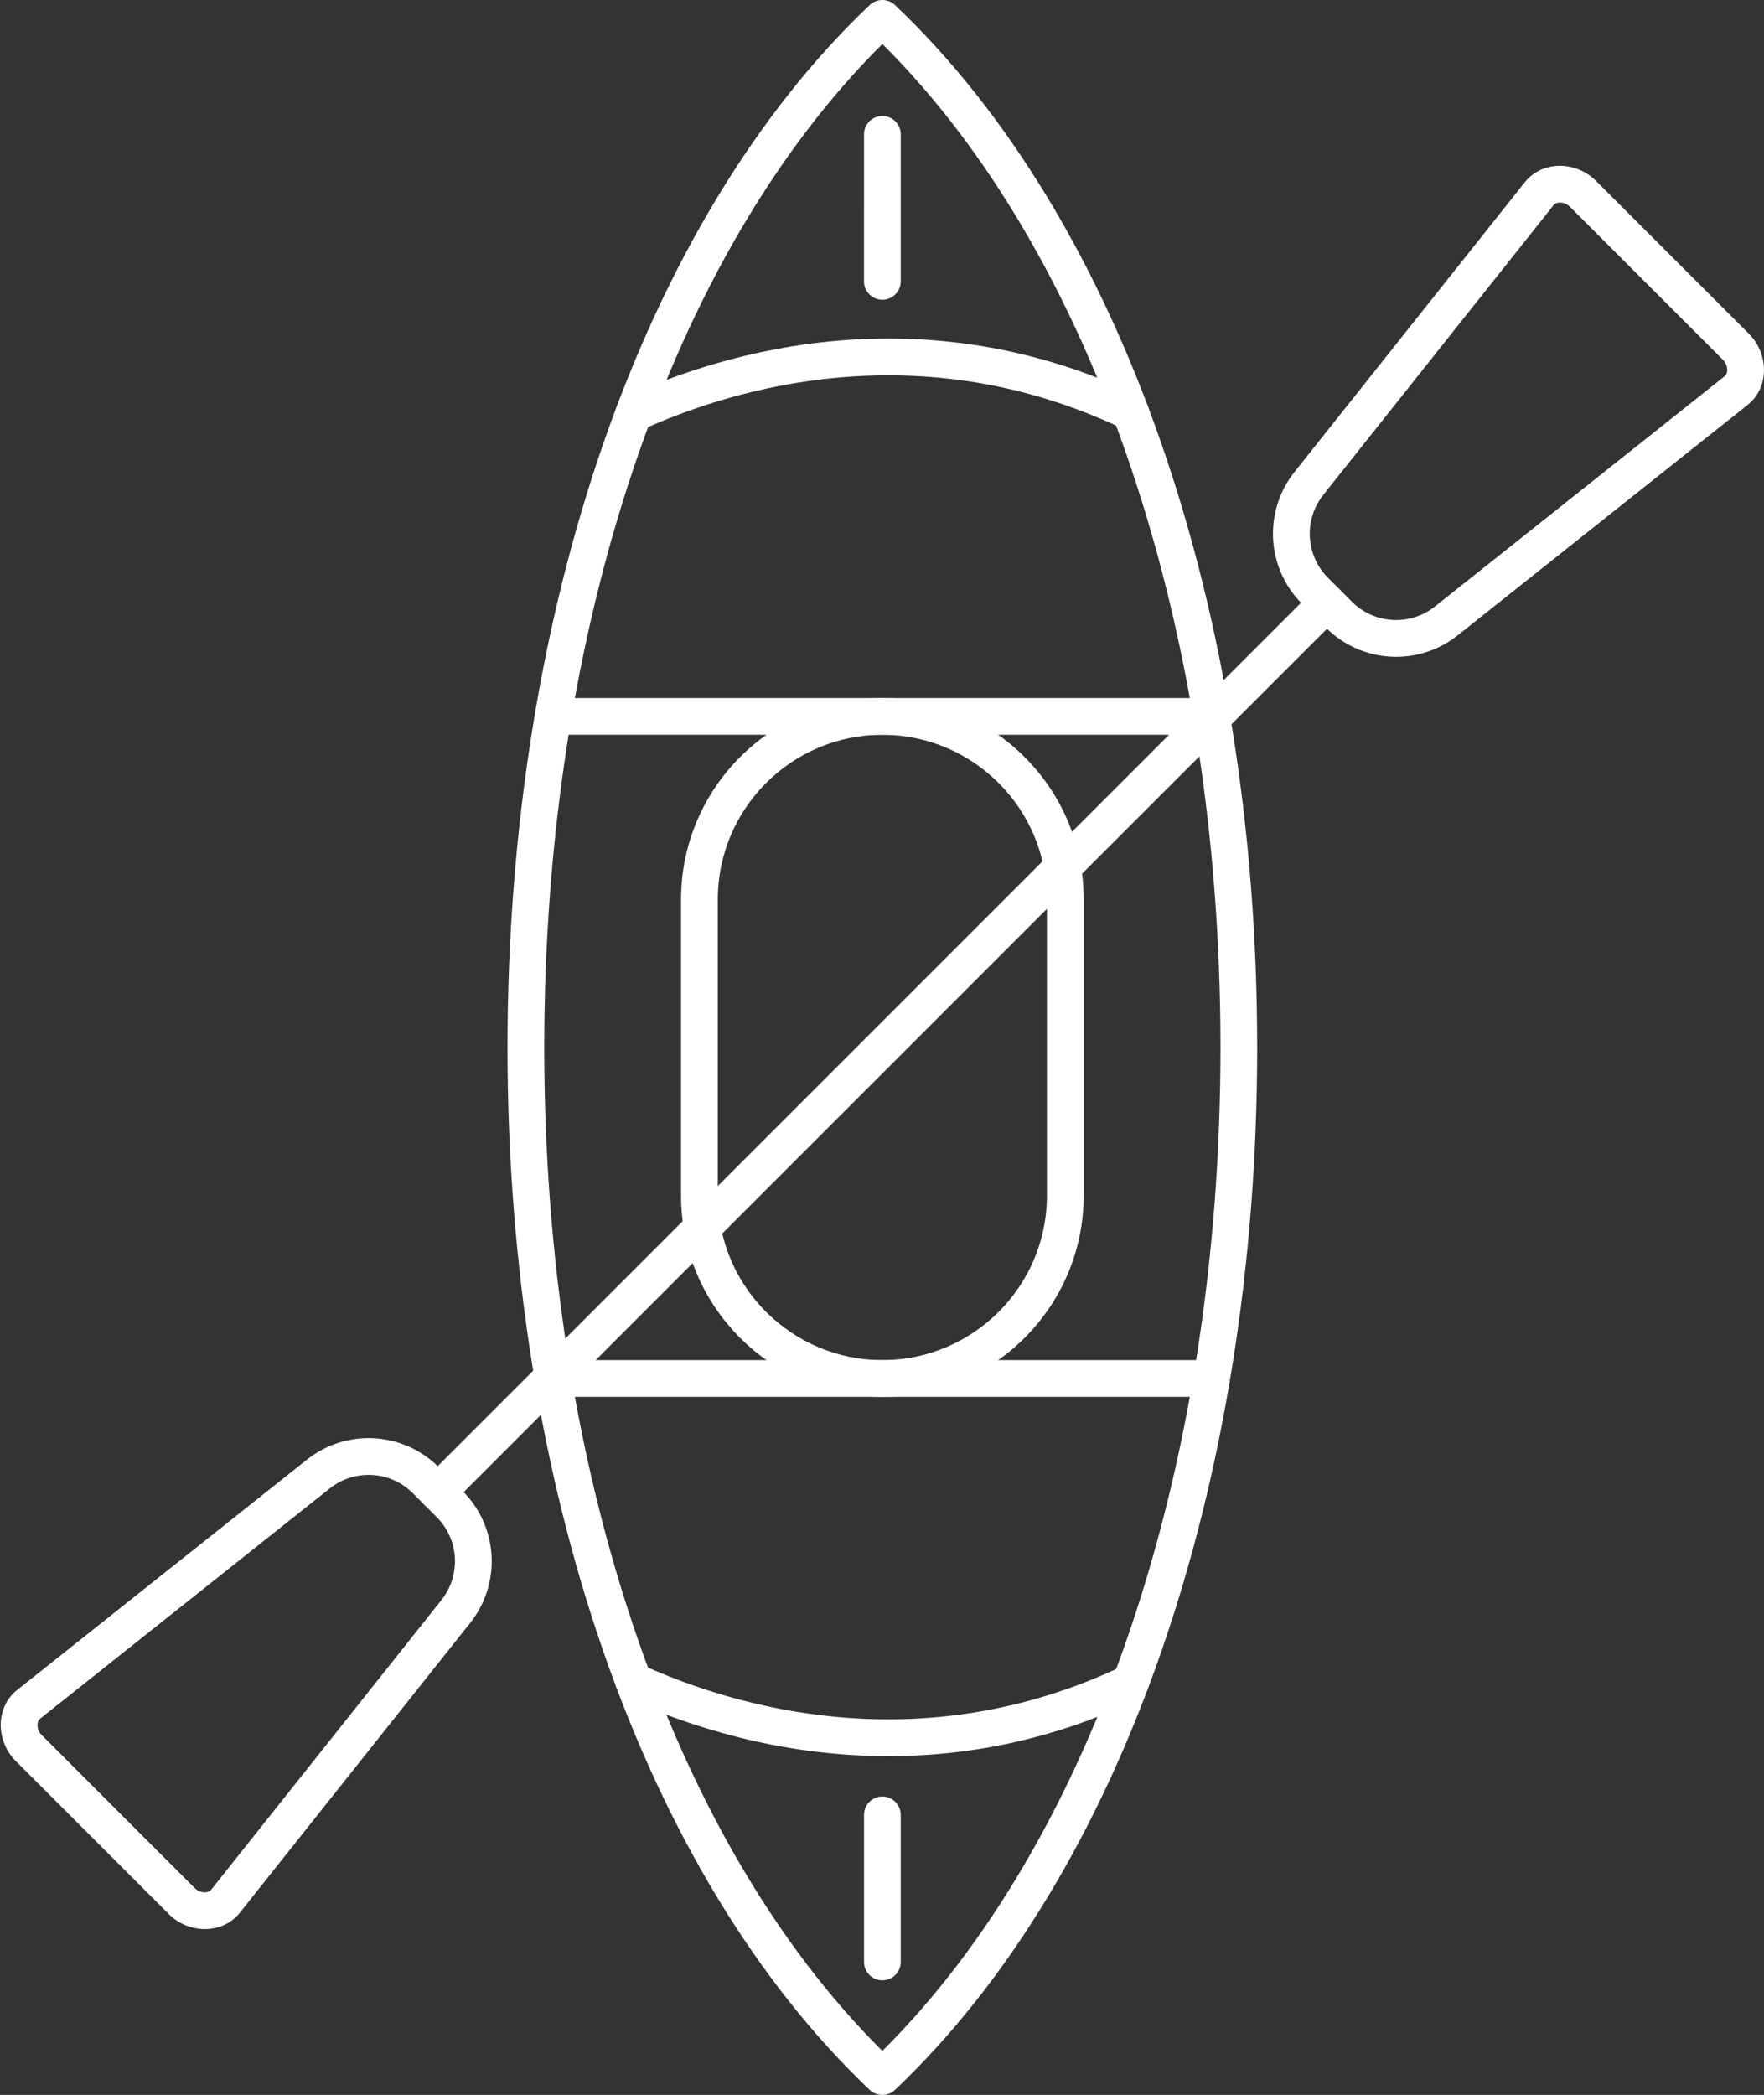 <?xml version="1.0" encoding="UTF-8" standalone="no"?><svg xmlns="http://www.w3.org/2000/svg" xmlns:xlink="http://www.w3.org/1999/xlink" fill="#ffffff" height="3178.1" preserveAspectRatio="xMidYMid meet" version="1" viewBox="-1.1 0.0 2676.2 3178.1" width="2676.2" zoomAndPan="magnify"><rect x="-1.1" y="0.0" width="2676.2" height="3178.1" fill="#333333" stroke="none"/><defs><clipPath id="a"><path d="M 1930 251 L 2675.051 251 L 2675.051 997 L 1930 997 Z M 1930 251"/></clipPath><clipPath id="b"><path d="M 768 0 L 1907 0 L 1907 3178.121 L 768 3178.121 Z M 768 0"/></clipPath></defs><g><g id="change1_2"><path d="M 662.926 2291.523 C 655.82 2291.523 648.699 2288.805 643.25 2283.359 C 632.363 2272.469 632.363 2254.82 643.25 2243.934 L 1992.402 894.773 C 2003.281 883.879 2020.988 883.895 2031.812 894.773 C 2042.707 905.641 2042.691 923.305 2031.812 934.184 L 682.676 2283.355 C 677.234 2288.805 670.109 2291.523 662.926 2291.523" fill="inherit" fill-rule="evenodd"/></g><g id="change1_3"><path d="M 61.973 2632.012 L 294.574 2864.617 C 298.641 2868.684 304.879 2871.117 310.758 2870.789 C 314.469 2870.57 317.289 2869.293 319.18 2866.984 L 668.594 2427.398 C 698.582 2389.691 695.445 2335.57 661.398 2301.52 L 625.109 2265.211 C 591.055 2231.145 536.898 2228.066 499.219 2258.039 L 59.656 2607.445 C 57.336 2609.281 56.02 2612.121 55.801 2615.883 C 55.523 2621.59 57.902 2627.934 61.969 2632.016 Z M 309.746 2926.57 C 289.574 2926.57 269.449 2918.305 255.148 2904.047 L 22.559 2671.434 C 22.559 2671.434 22.551 2671.441 22.551 2671.434 C 7.32 2656.16 -1.117 2634.215 0.121 2612.703 C 1.293 2592.965 10.066 2575.605 24.949 2563.793 L 464.531 2214.395 C 524.41 2166.762 610.363 2171.66 664.52 2225.785 L 700.82 2262.09 C 754.902 2316.195 759.84 2402.188 712.219 2462.094 L 362.816 2901.672 C 350.992 2916.562 333.625 2925.348 313.879 2926.434 C 312.508 2926.5 311.121 2926.582 309.746 2926.57" fill="inherit" fill-rule="evenodd"/></g><g clip-path="url(#a)" id="change1_1"><path d="M 2365.395 307.285 C 2365.035 307.285 2364.73 307.301 2364.371 307.336 C 2360.617 307.535 2357.762 308.828 2355.945 311.145 L 2006.555 750.723 C 1976.578 788.422 1979.613 842.543 2013.648 876.617 L 2049.969 912.918 C 2084.098 946.973 2138.16 950.062 2175.918 920.082 L 2615.492 570.676 C 2617.809 568.844 2619.051 566.004 2619.266 562.25 C 2619.625 556.52 2617.145 550.18 2613.086 546.102 L 2380.5 313.5 L 2380.48 313.5 C 2376.656 309.672 2370.836 307.301 2365.395 307.285 Z M 2116.965 996.438 C 2078.277 996.438 2039.785 981.566 2010.613 952.344 L 1974.242 916.023 C 1920.16 861.922 1915.219 775.941 1962.836 716.02 L 2312.262 276.441 C 2324.082 261.59 2341.504 252.789 2361.172 251.656 C 2382.602 250.363 2404.66 258.824 2419.906 274.09 L 2419.926 274.09 C 2419.926 274.09 2419.906 274.09 2419.906 274.09 L 2652.512 506.676 C 2667.762 521.945 2676.168 543.91 2674.945 565.41 C 2673.852 585.152 2664.996 602.52 2650.176 614.32 L 2210.547 963.73 C 2183.047 985.645 2149.926 996.438 2116.965 996.438" fill="inherit" fill-rule="evenodd"/></g><g clip-path="url(#b)" id="change1_11"><path d="M 1337.574 66.746 C 1015.887 386.527 824.598 952.832 824.598 1589.066 C 824.602 2225.309 1015.887 2791.602 1337.559 3111.41 C 1659.16 2791.598 1850.523 2225.309 1850.523 1589.066 C 1850.531 952.832 1659.16 386.527 1337.574 66.746 Z M 1337.574 3178.121 C 1330.664 3178.121 1323.691 3175.586 1318.32 3170.504 C 974.301 2844.035 768.84 2252.859 768.84 1589.066 C 768.852 925.281 974.289 334.098 1318.32 7.652 C 1329.082 -2.547 1345.98 -2.547 1356.727 7.652 C 1700.844 334.098 1906.207 925.281 1906.207 1589.066 C 1906.215 2252.855 1700.832 2844.039 1356.727 3170.504 C 1351.359 3175.582 1344.457 3178.125 1337.574 3178.121" fill="inherit" fill-rule="evenodd"/></g><g id="change1_4"><path d="M 1337.574 454.73 C 1322.172 454.73 1309.688 442.242 1309.688 426.848 L 1309.695 203.82 C 1309.695 188.441 1322.172 175.953 1337.562 175.953 C 1352.961 175.953 1365.438 188.441 1365.438 203.84 L 1365.441 426.848 C 1365.441 442.242 1352.953 454.73 1337.574 454.73" fill="inherit" fill-rule="evenodd"/></g><g id="change1_5"><path d="M 1337.578 3004.258 C 1322.172 3004.258 1309.691 2991.77 1309.691 2976.383 L 1309.691 2753.348 C 1309.691 2737.945 1322.172 2725.473 1337.559 2725.473 C 1352.961 2725.469 1365.441 2737.953 1365.441 2753.352 L 1365.441 2976.375 C 1365.441 2991.77 1352.949 3004.258 1337.578 3004.258" fill="inherit" fill-rule="evenodd"/></g><g id="change1_6"><path d="M 960.648 654.836 C 950.047 654.836 939.879 648.762 935.234 638.496 C 928.926 624.473 935.086 607.949 949.098 601.578 C 1098 533.973 1396.801 443.844 1725.816 599.746 C 1739.672 606.34 1745.625 622.98 1739.016 636.887 C 1732.426 650.777 1715.785 656.73 1701.926 650.141 C 1393.324 503.863 1112.219 588.727 972.184 652.352 C 968.422 654.031 964.488 654.852 960.648 654.836" fill="inherit" fill-rule="evenodd"/></g><g id="change1_7"><path d="M 1346.781 2664.199 C 1178.152 2664.199 1037.156 2616.184 948.949 2576.086 C 934.953 2569.707 928.695 2553.191 935.082 2539.172 C 941.484 2525.145 957.953 2518.977 971.965 2525.328 C 1112.074 2588.98 1393.164 2673.93 1701.918 2527.621 C 1715.871 2521.02 1732.406 2526.961 1739.016 2540.871 C 1745.633 2554.785 1739.668 2571.402 1725.797 2577.996 C 1591.793 2641.512 1462.711 2664.203 1346.781 2664.199" fill="inherit" fill-rule="evenodd"/></g><g id="change1_8"><path d="M 1337.582 1114.707 C 1199.852 1114.707 1087.906 1226.707 1087.906 1364.375 L 1087.91 1813.742 C 1087.91 1951.41 1199.852 2063.414 1337.57 2063.414 C 1475.211 2063.406 1587.227 1951.41 1587.227 1813.742 L 1587.238 1364.375 C 1587.238 1226.707 1475.211 1114.707 1337.582 1114.707 Z M 1337.582 2119.156 C 1169.141 2119.156 1032.152 1982.148 1032.152 1813.742 L 1032.164 1364.375 C 1032.164 1195.961 1169.141 1058.957 1337.57 1058.957 C 1505.918 1058.957 1642.977 1195.973 1642.977 1364.375 L 1642.977 1813.742 C 1642.977 1982.141 1505.918 2119.16 1337.582 2119.156" fill="inherit" fill-rule="evenodd"/></g><g id="change1_9"><path d="M 1834.922 1114.719 L 838.473 1114.719 C 823.004 1114.719 810.586 1102.238 810.586 1086.832 C 810.586 1071.438 823.004 1058.957 838.465 1058.957 L 1834.922 1058.957 C 1850.328 1058.957 1862.809 1071.438 1862.809 1086.832 C 1862.809 1102.238 1850.316 1114.719 1834.922 1114.719" fill="inherit" fill-rule="evenodd"/></g><g id="change1_10"><path d="M 1836.668 2119.156 L 838.473 2119.156 C 823.004 2119.156 810.59 2106.68 810.59 2091.285 C 810.59 2075.883 823.004 2063.414 838.465 2063.414 L 1836.668 2063.406 C 1852.055 2063.406 1864.547 2075.891 1864.547 2091.285 C 1864.559 2106.676 1852.055 2119.16 1836.668 2119.156" fill="inherit" fill-rule="evenodd"/></g></g></svg>